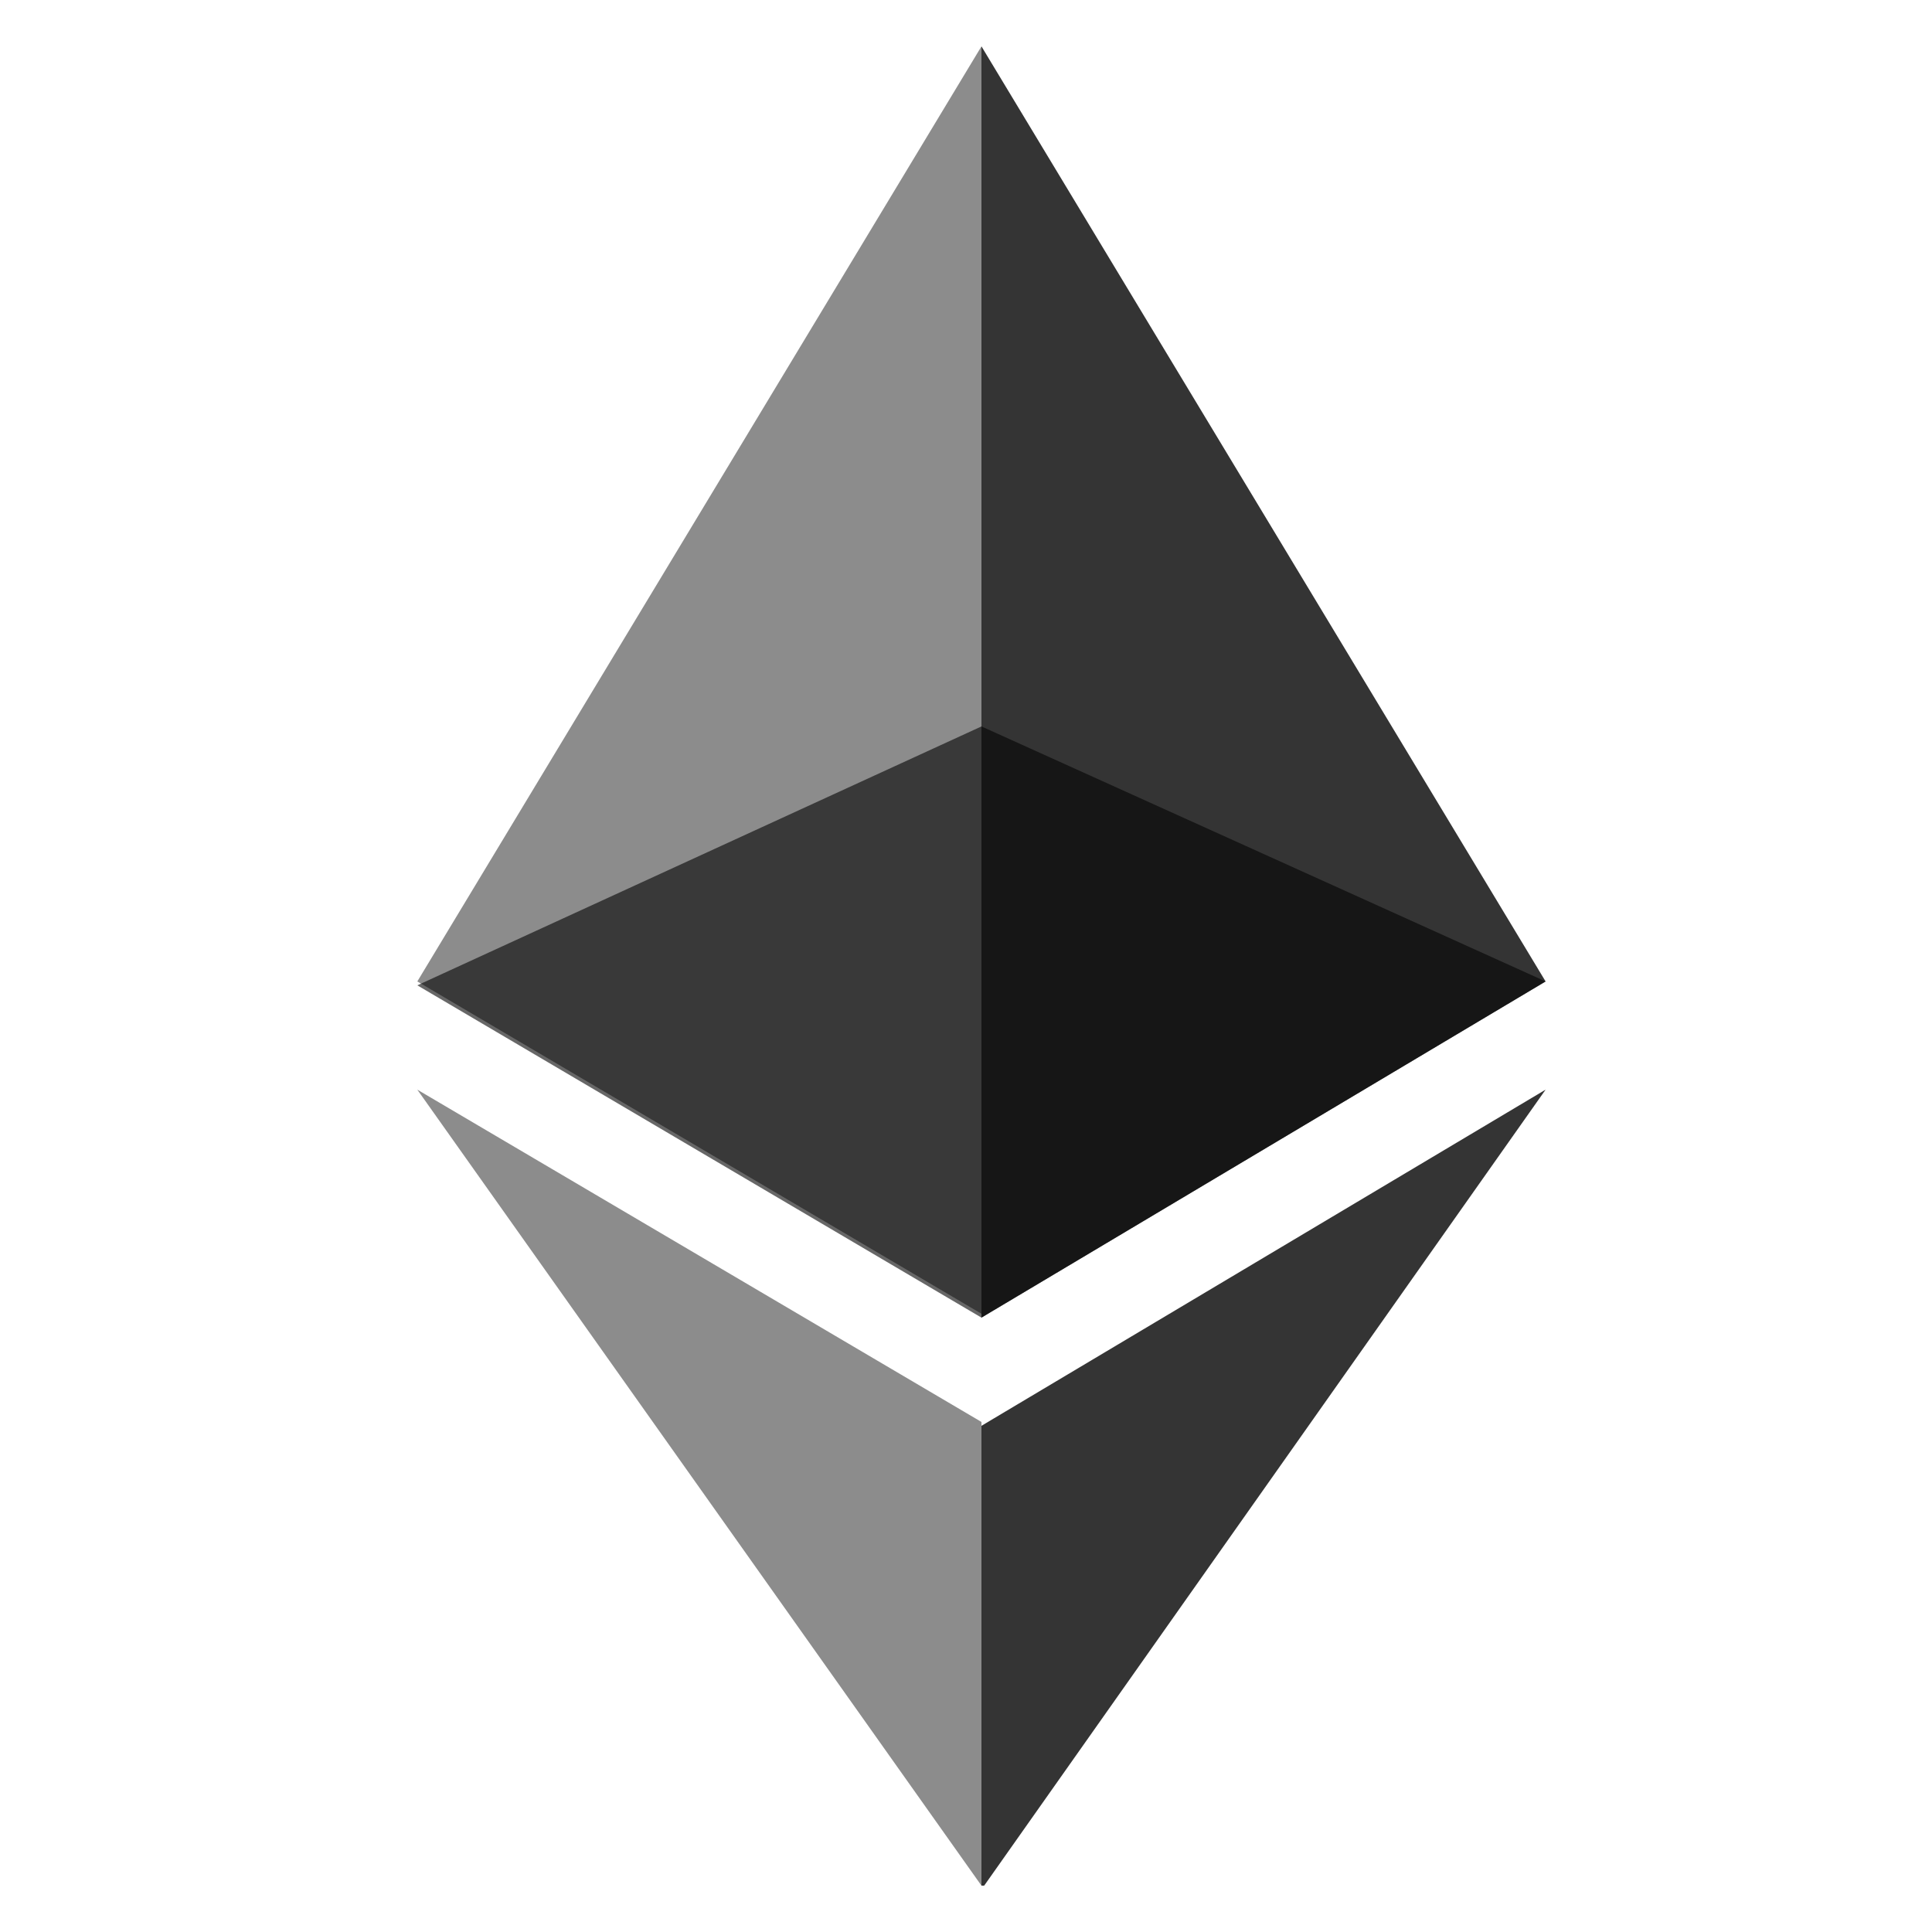 <?xml version="1.0" encoding="utf-8"?>
<!-- Generator: Adobe Illustrator 24.2.1, SVG Export Plug-In . SVG Version: 6.00 Build 0)  -->
<svg version="1.1" id="Layer_1" xmlns="http://www.w3.org/2000/svg" xmlns:xlink="http://www.w3.org/1999/xlink" x="0px" y="0px"
	 viewBox="0 0 50 50" style="enable-background:new 0 0 50 50;" xml:space="preserve">
<style type="text/css">
	.st0{opacity:0.6;}
	.st1{clip-path:url(#SVGID_2_);fill:#010101;}
	.st2{opacity:0.45;}
	.st3{clip-path:url(#SVGID_4_);fill:#010101;}
	.st4{opacity:0.8;}
	.st5{clip-path:url(#SVGID_6_);fill:#010101;}
	.st6{clip-path:url(#SVGID_8_);fill:#010101;}
	.st7{clip-path:url(#SVGID_10_);fill:#010101;}
</style>
<g class="st0">
	<g>
		<defs>
			<rect id="SVGID_1_" x="10.8" y="18.8" width="29.2" height="15.3"/>
		</defs>
		<clipPath id="SVGID_2_">
			<use xlink:href="#SVGID_1_"  style="overflow:visible;"/>
		</clipPath>
		<path class="st1" d="M25.4,18.8l-14.6,6.7l14.6,8.6L40,25.4L25.4,18.8z"/>
	</g>
</g>
<g class="st2">
	<g>
		<defs>
			<rect id="SVGID_3_" x="10.8" y="1.2" width="14.6" height="32.9"/>
		</defs>
		<clipPath id="SVGID_4_">
			<use xlink:href="#SVGID_3_"  style="overflow:visible;"/>
		</clipPath>
		<path class="st3" d="M10.8,25.4l14.6,8.6V1.2L10.8,25.4z"/>
	</g>
</g>
<g class="st4">
	<g>
		<defs>
			<rect id="SVGID_5_" x="25.4" y="1.2" width="14.6" height="32.9"/>
		</defs>
		<clipPath id="SVGID_6_">
			<use xlink:href="#SVGID_5_"  style="overflow:visible;"/>
		</clipPath>
		<path class="st5" d="M25.4,1.2v32.9L40,25.4L25.4,1.2z"/>
	</g>
</g>
<g class="st2">
	<g>
		<defs>
			<rect id="SVGID_7_" x="10.8" y="28.2" width="14.6" height="20.6"/>
		</defs>
		<clipPath id="SVGID_8_">
			<use xlink:href="#SVGID_7_"  style="overflow:visible;"/>
		</clipPath>
		<path class="st6" d="M10.8,28.2l14.6,20.6v-12L10.8,28.2z"/>
	</g>
</g>
<g class="st4">
	<g>
		<defs>
			<rect id="SVGID_9_" x="25.4" y="28.2" width="14.6" height="20.6"/>
		</defs>
		<clipPath id="SVGID_10_">
			<use xlink:href="#SVGID_9_"  style="overflow:visible;"/>
		</clipPath>
		<path class="st7" d="M25.4,36.9v12L40,28.2L25.4,36.9z"/>
	</g>
</g>
</svg>
